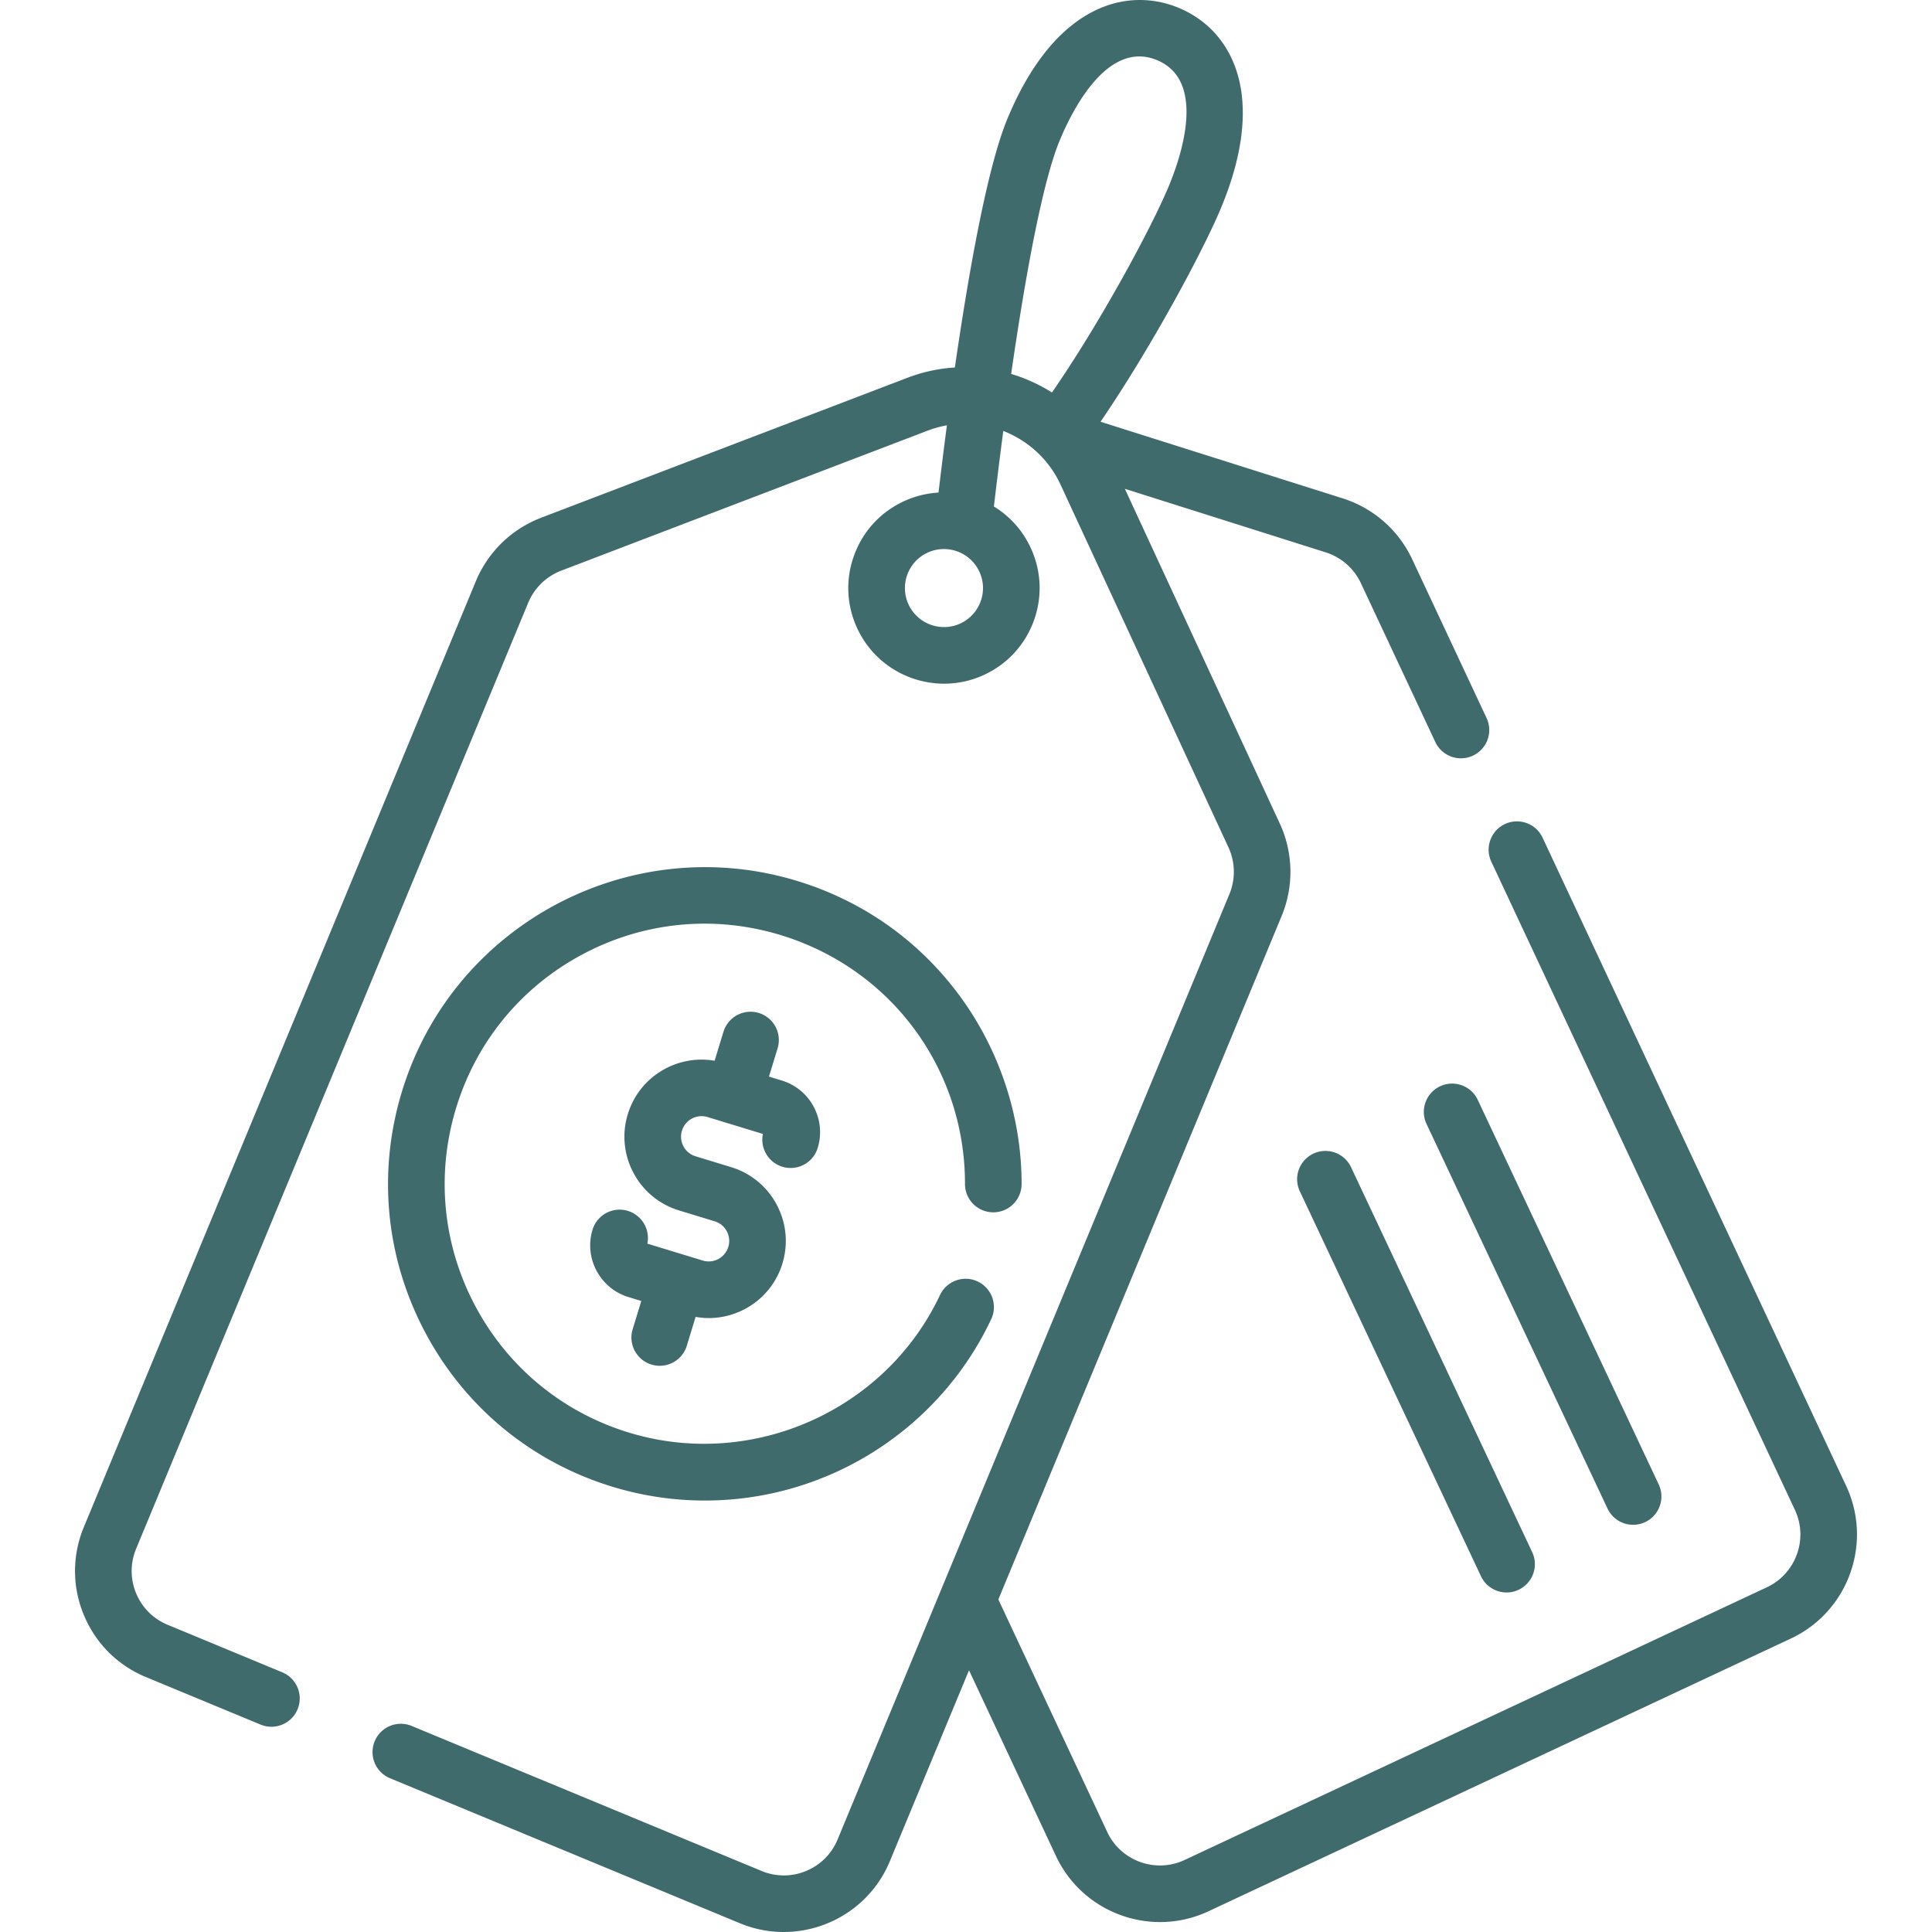 <?xml version="1.0" encoding="UTF-8"?> <svg xmlns="http://www.w3.org/2000/svg" xmlns:xlink="http://www.w3.org/1999/xlink" version="1.1" width="512" height="512" x="0" y="0" viewBox="0 0 511.997 511.997" style="enable-background:new 0 0 512 512" xml:space="preserve" class=""><g><path d="m489.252 393.782-80.487-171.855a7.501 7.501 0 0 0-13.585 6.363l80.486 171.851c3.6 7.699.268 16.896-7.428 20.502l-154.316 72.268c-7.695 3.605-16.89.276-20.497-7.42l-28.851-61.621 75.093-181.18a30.5 30.5 0 0 0-.497-24.423l-41.075-88.727 53.243 16.844a15.425 15.425 0 0 1 9.309 8.162l19.722 42.094a7.501 7.501 0 0 0 9.974 3.61 7.5 7.5 0 0 0 3.609-9.975l-19.719-42.087a30.451 30.451 0 0 0-18.375-16.107l-64.21-20.314c13.238-19.338 27.183-45.197 31.981-56.774 12.582-30.356 2.427-47.238-11.271-52.916-13.699-5.676-32.818-.927-45.4 29.429-5.411 13.056-10.376 41.49-13.907 65.883a42.418 42.418 0 0 0-12.54 2.714l-97.147 37.118a30.548 30.548 0 0 0-17.243 16.767L22.216 404.693c-3.111 7.506-3.113 15.773-.005 23.28 3.107 7.507 8.952 13.354 16.457 16.464l30.39 12.595a7.5 7.5 0 1 0 5.744-13.858l-30.39-12.596c-3.803-1.576-6.766-4.539-8.341-8.344s-1.574-7.994.003-11.798l103.908-250.708a15.482 15.482 0 0 1 8.739-8.498l97.147-37.118a27.65 27.65 0 0 1 5.071-1.401 1335.401 1335.401 0 0 0-2.223 17.824 25.323 25.323 0 0 0-9.305 2.359c-6.13 2.87-10.775 7.956-13.079 14.32-2.305 6.365-1.993 13.245.877 19.375 4.303 9.19 13.453 14.592 22.988 14.592 3.593 0 7.243-.768 10.707-2.39 6.13-2.87 10.775-7.957 13.08-14.32 2.304-6.365 1.993-13.245-.877-19.375-2.138-4.564-5.506-8.302-9.714-10.867.558-4.776 1.409-11.819 2.489-20.018 6.492 2.53 12.042 7.461 15.162 14.202l44.512 96.153a15.453 15.453 0 0 1 .251 12.378L221.969 487.483a15.313 15.313 0 0 1-8.344 8.341 15.311 15.311 0 0 1-11.798-.002l-92.799-38.461a7.501 7.501 0 0 0-5.744 13.858l92.799 38.461a30.253 30.253 0 0 0 11.606 2.317c11.939 0 23.29-7.073 28.137-18.771l20.969-50.591 23.044 49.218c5.167 11.028 16.15 17.512 27.591 17.512 4.314 0 8.696-.922 12.854-2.871L474.6 434.227c15.183-7.114 21.756-25.255 14.652-40.445zM259.879 159.363a10.272 10.272 0 0 1-5.337 5.843c-5.162 2.418-11.33.184-13.748-4.978a10.273 10.273 0 0 1-.358-7.905 10.274 10.274 0 0 1 5.336-5.843 10.3 10.3 0 0 1 4.378-.981c1.187 0 2.377.207 3.526.623a10.274 10.274 0 0 1 5.843 5.336 10.26 10.26 0 0 1 .36 7.905zm18.899-55.347a43.318 43.318 0 0 0-10.811-4.921c3.382-23.407 8.021-50.186 12.853-61.847 3.403-8.213 12.73-26.727 25.797-21.314 13.066 5.416 6.561 25.102 3.156 33.314-4.612 11.128-18.211 36.276-30.995 54.768z" fill="#406b6d" opacity="1" data-original="#000000"></path><path d="M154.412 252.893c16.25-8.649 34.896-10.454 52.504-5.077 29.226 8.922 48.843 35.426 48.815 65.952a7.501 7.501 0 0 0 7.494 7.508h.007a7.502 7.502 0 0 0 7.501-7.494c.016-17.613-5.713-35.192-16.131-49.5-10.777-14.799-25.752-25.455-43.307-30.815-44.259-13.51-91.256 11.504-104.765 55.761-6.545 21.44-4.349 44.144 6.184 63.932 10.532 19.788 28.138 34.29 49.577 40.835a83.942 83.942 0 0 0 24.516 3.66 83.812 83.812 0 0 0 34.269-7.324c18.317-8.206 33.092-22.676 41.604-40.745a7.5 7.5 0 0 0-3.588-9.982 7.5 7.5 0 0 0-9.982 3.588c-14.468 30.713-49.906 46.387-82.437 36.454-17.607-5.374-32.066-17.284-40.716-33.534-8.649-16.25-10.453-34.897-5.077-52.504 5.372-17.606 17.283-32.066 33.532-40.715z" fill="#406b6d" opacity="1" data-original="#000000"></path><path d="M215.643 293.316a14.207 14.207 0 0 0-8.454-6.963l-3.407-1.04 2.315-7.584a7.501 7.501 0 0 0-14.347-4.381l-2.367 7.756c-9.993-1.725-19.973 4.211-23.008 14.157a20.301 20.301 0 0 0 1.506 15.569 20.302 20.302 0 0 0 12.073 9.944l9.442 2.882a5.397 5.397 0 0 1 3.211 2.645 5.4 5.4 0 0 1 .4 4.141 5.398 5.398 0 0 1-2.645 3.21 5.389 5.389 0 0 1-4.14.4l-4.72-1.441-9.95-3.037a7.502 7.502 0 0 0-14.52-3.709c-2.303 7.546 1.961 15.559 9.508 17.864l3.408 1.04-2.315 7.584a7.501 7.501 0 0 0 14.347 4.38l2.365-7.748c1.16.202 2.326.315 3.49.315 3.303 0 6.578-.81 9.576-2.406a20.302 20.302 0 0 0 9.944-12.073c3.29-10.778-2.801-22.223-13.579-25.513l-9.442-2.882a5.398 5.398 0 0 1-3.21-2.645 5.396 5.396 0 0 1-.4-4.141 5.439 5.439 0 0 1 6.786-3.611l4.717 1.44.003.001h.002l9.947 3.037a7.501 7.501 0 0 0 14.52 3.708 14.215 14.215 0 0 0-1.056-10.899zM439.577 393.388l-48.004-102.009A7.501 7.501 0 0 0 378 297.766l48.004 102.009a7.503 7.503 0 0 0 6.792 4.309 7.501 7.501 0 0 0 6.781-10.696zM406.041 411.323l-48.004-102.009a7.5 7.5 0 0 0-13.573 6.387l48.004 102.009a7.501 7.501 0 0 0 6.792 4.309 7.501 7.501 0 0 0 6.781-10.696z" fill="#406b6d" opacity="1" data-original="#000000"></path></g></svg> 